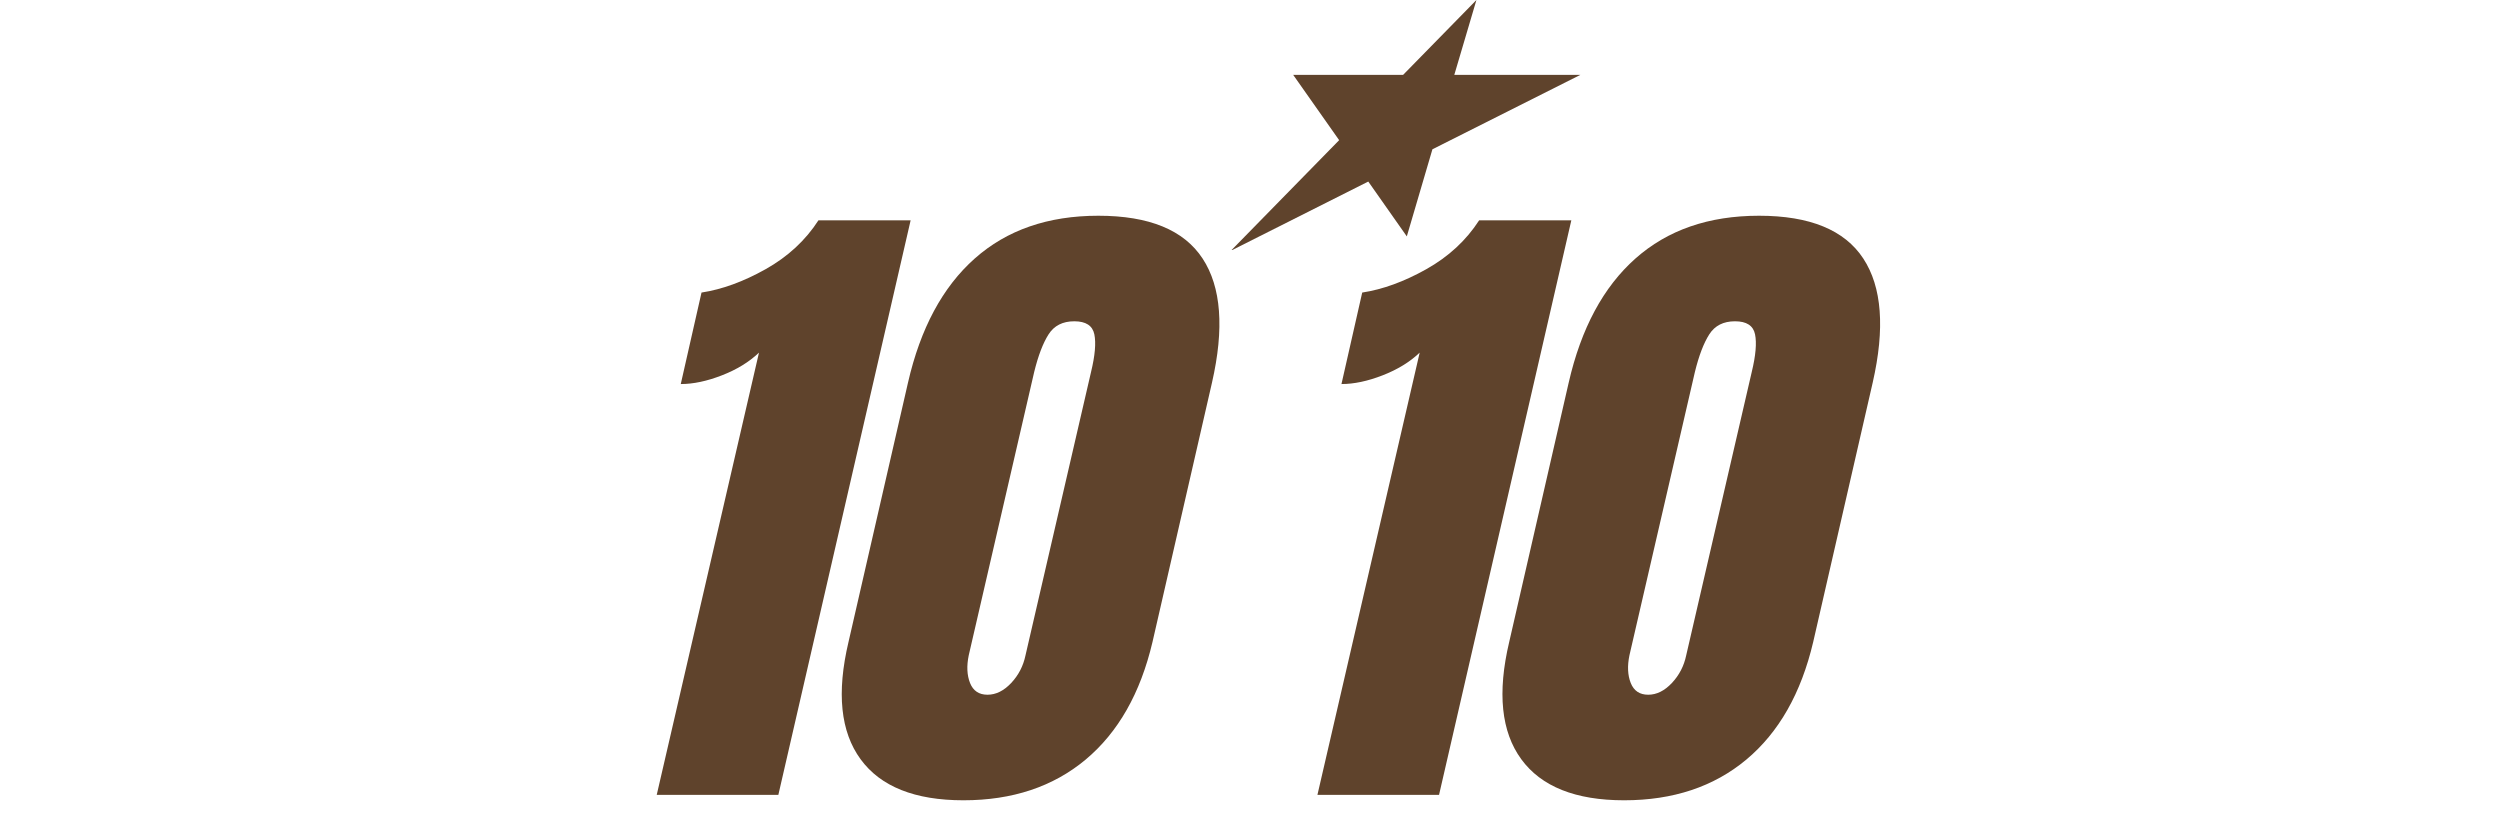 <svg version="1.0" preserveAspectRatio="xMidYMid meet" height="200" viewBox="0 0 450 150" zoomAndPan="magnify" width="600" xmlns:xlink="http://www.w3.org/1999/xlink" xmlns="http://www.w3.org/2000/svg"><defs><g></g><clipPath id="18a643a9f7"><path clip-rule="nonzero" d="M 221.555 0 L 284.555 0 L 284.555 45 L 221.555 45 Z M 221.555 0"></path></clipPath></defs><g clip-path="url(#18a643a9f7)"><path fill-rule="nonzero" fill-opacity="1" d="M 232.777 13.48 L 252.555 13.48 L 265.758 0 L 261.773 13.48 L 284.457 13.48 L 257.836 26.871 L 253.227 42.551 L 246.289 32.68 L 221.562 45.129 L 241.047 25.23 Z M 232.777 13.48" fill="#5f432c"></path></g><g fill-opacity="1" fill="#5f432c"><g transform="translate(115.929, 143.082)"><g><path d="M 20.688 -79.609 C 18.914 -77.922 16.688 -76.555 14 -75.516 C 11.32 -74.473 8.859 -73.953 6.609 -73.953 L 10.344 -90.422 C 14.031 -90.984 17.875 -92.383 21.875 -94.625 C 25.883 -96.875 29.055 -99.805 31.391 -103.422 L 47.984 -103.422 L 24.172 0 L 2.281 0 Z M 20.688 -79.609"></path></g></g></g><g fill-opacity="1" fill="#5f432c"><g transform="translate(155.732, 143.082)"><g><path d="M 17.688 0.969 C 8.945 0.969 2.773 -1.492 -0.828 -6.422 C -4.441 -11.359 -5.164 -18.395 -3 -27.531 L 7.703 -74.188 C 9.941 -83.969 13.945 -91.422 19.719 -96.547 C 25.5 -101.68 32.914 -104.25 41.969 -104.25 C 51.113 -104.25 57.367 -101.68 60.734 -96.547 C 64.098 -91.422 64.66 -83.969 62.422 -74.188 L 51.719 -27.531 C 49.551 -18.312 45.539 -11.254 39.688 -6.359 C 33.832 -1.473 26.5 0.969 17.688 0.969 Z M 22.016 -18.031 C 23.535 -18.031 24.957 -18.734 26.281 -20.141 C 27.602 -21.547 28.461 -23.207 28.859 -25.125 L 40.656 -76.125 C 41.375 -79.082 41.57 -81.344 41.25 -82.906 C 40.926 -84.469 39.723 -85.25 37.641 -85.25 C 35.555 -85.25 34.016 -84.469 33.016 -82.906 C 32.016 -81.344 31.148 -79.082 30.422 -76.125 L 18.641 -25.125 C 18.242 -23.207 18.32 -21.547 18.875 -20.141 C 19.438 -18.734 20.484 -18.031 22.016 -18.031 Z M 22.016 -18.031"></path></g></g></g><g fill-opacity="1" fill="#5f432c"><g transform="translate(234.855, 143.082)"><g><path d="M 20.688 -79.609 C 18.914 -77.922 16.688 -76.555 14 -75.516 C 11.32 -74.473 8.859 -73.953 6.609 -73.953 L 10.344 -90.422 C 14.031 -90.984 17.875 -92.383 21.875 -94.625 C 25.883 -96.875 29.055 -99.805 31.391 -103.422 L 47.984 -103.422 L 24.172 0 L 2.281 0 Z M 20.688 -79.609"></path></g></g></g><g fill-opacity="1" fill="#5f432c"><g transform="translate(274.658, 143.082)"><g><path d="M 17.688 0.969 C 8.945 0.969 2.773 -1.492 -0.828 -6.422 C -4.441 -11.359 -5.164 -18.395 -3 -27.531 L 7.703 -74.188 C 9.941 -83.969 13.945 -91.422 19.719 -96.547 C 25.5 -101.68 32.914 -104.25 41.969 -104.25 C 51.113 -104.25 57.367 -101.68 60.734 -96.547 C 64.098 -91.422 64.66 -83.969 62.422 -74.188 L 51.719 -27.531 C 49.551 -18.312 45.539 -11.254 39.688 -6.359 C 33.832 -1.473 26.5 0.969 17.688 0.969 Z M 22.016 -18.031 C 23.535 -18.031 24.957 -18.734 26.281 -20.141 C 27.602 -21.547 28.461 -23.207 28.859 -25.125 L 40.656 -76.125 C 41.375 -79.082 41.57 -81.344 41.25 -82.906 C 40.926 -84.469 39.723 -85.25 37.641 -85.25 C 35.555 -85.25 34.016 -84.469 33.016 -82.906 C 32.016 -81.344 31.148 -79.082 30.422 -76.125 L 18.641 -25.125 C 18.242 -23.207 18.32 -21.547 18.875 -20.141 C 19.438 -18.734 20.484 -18.031 22.016 -18.031 Z M 22.016 -18.031"></path></g></g></g></svg>